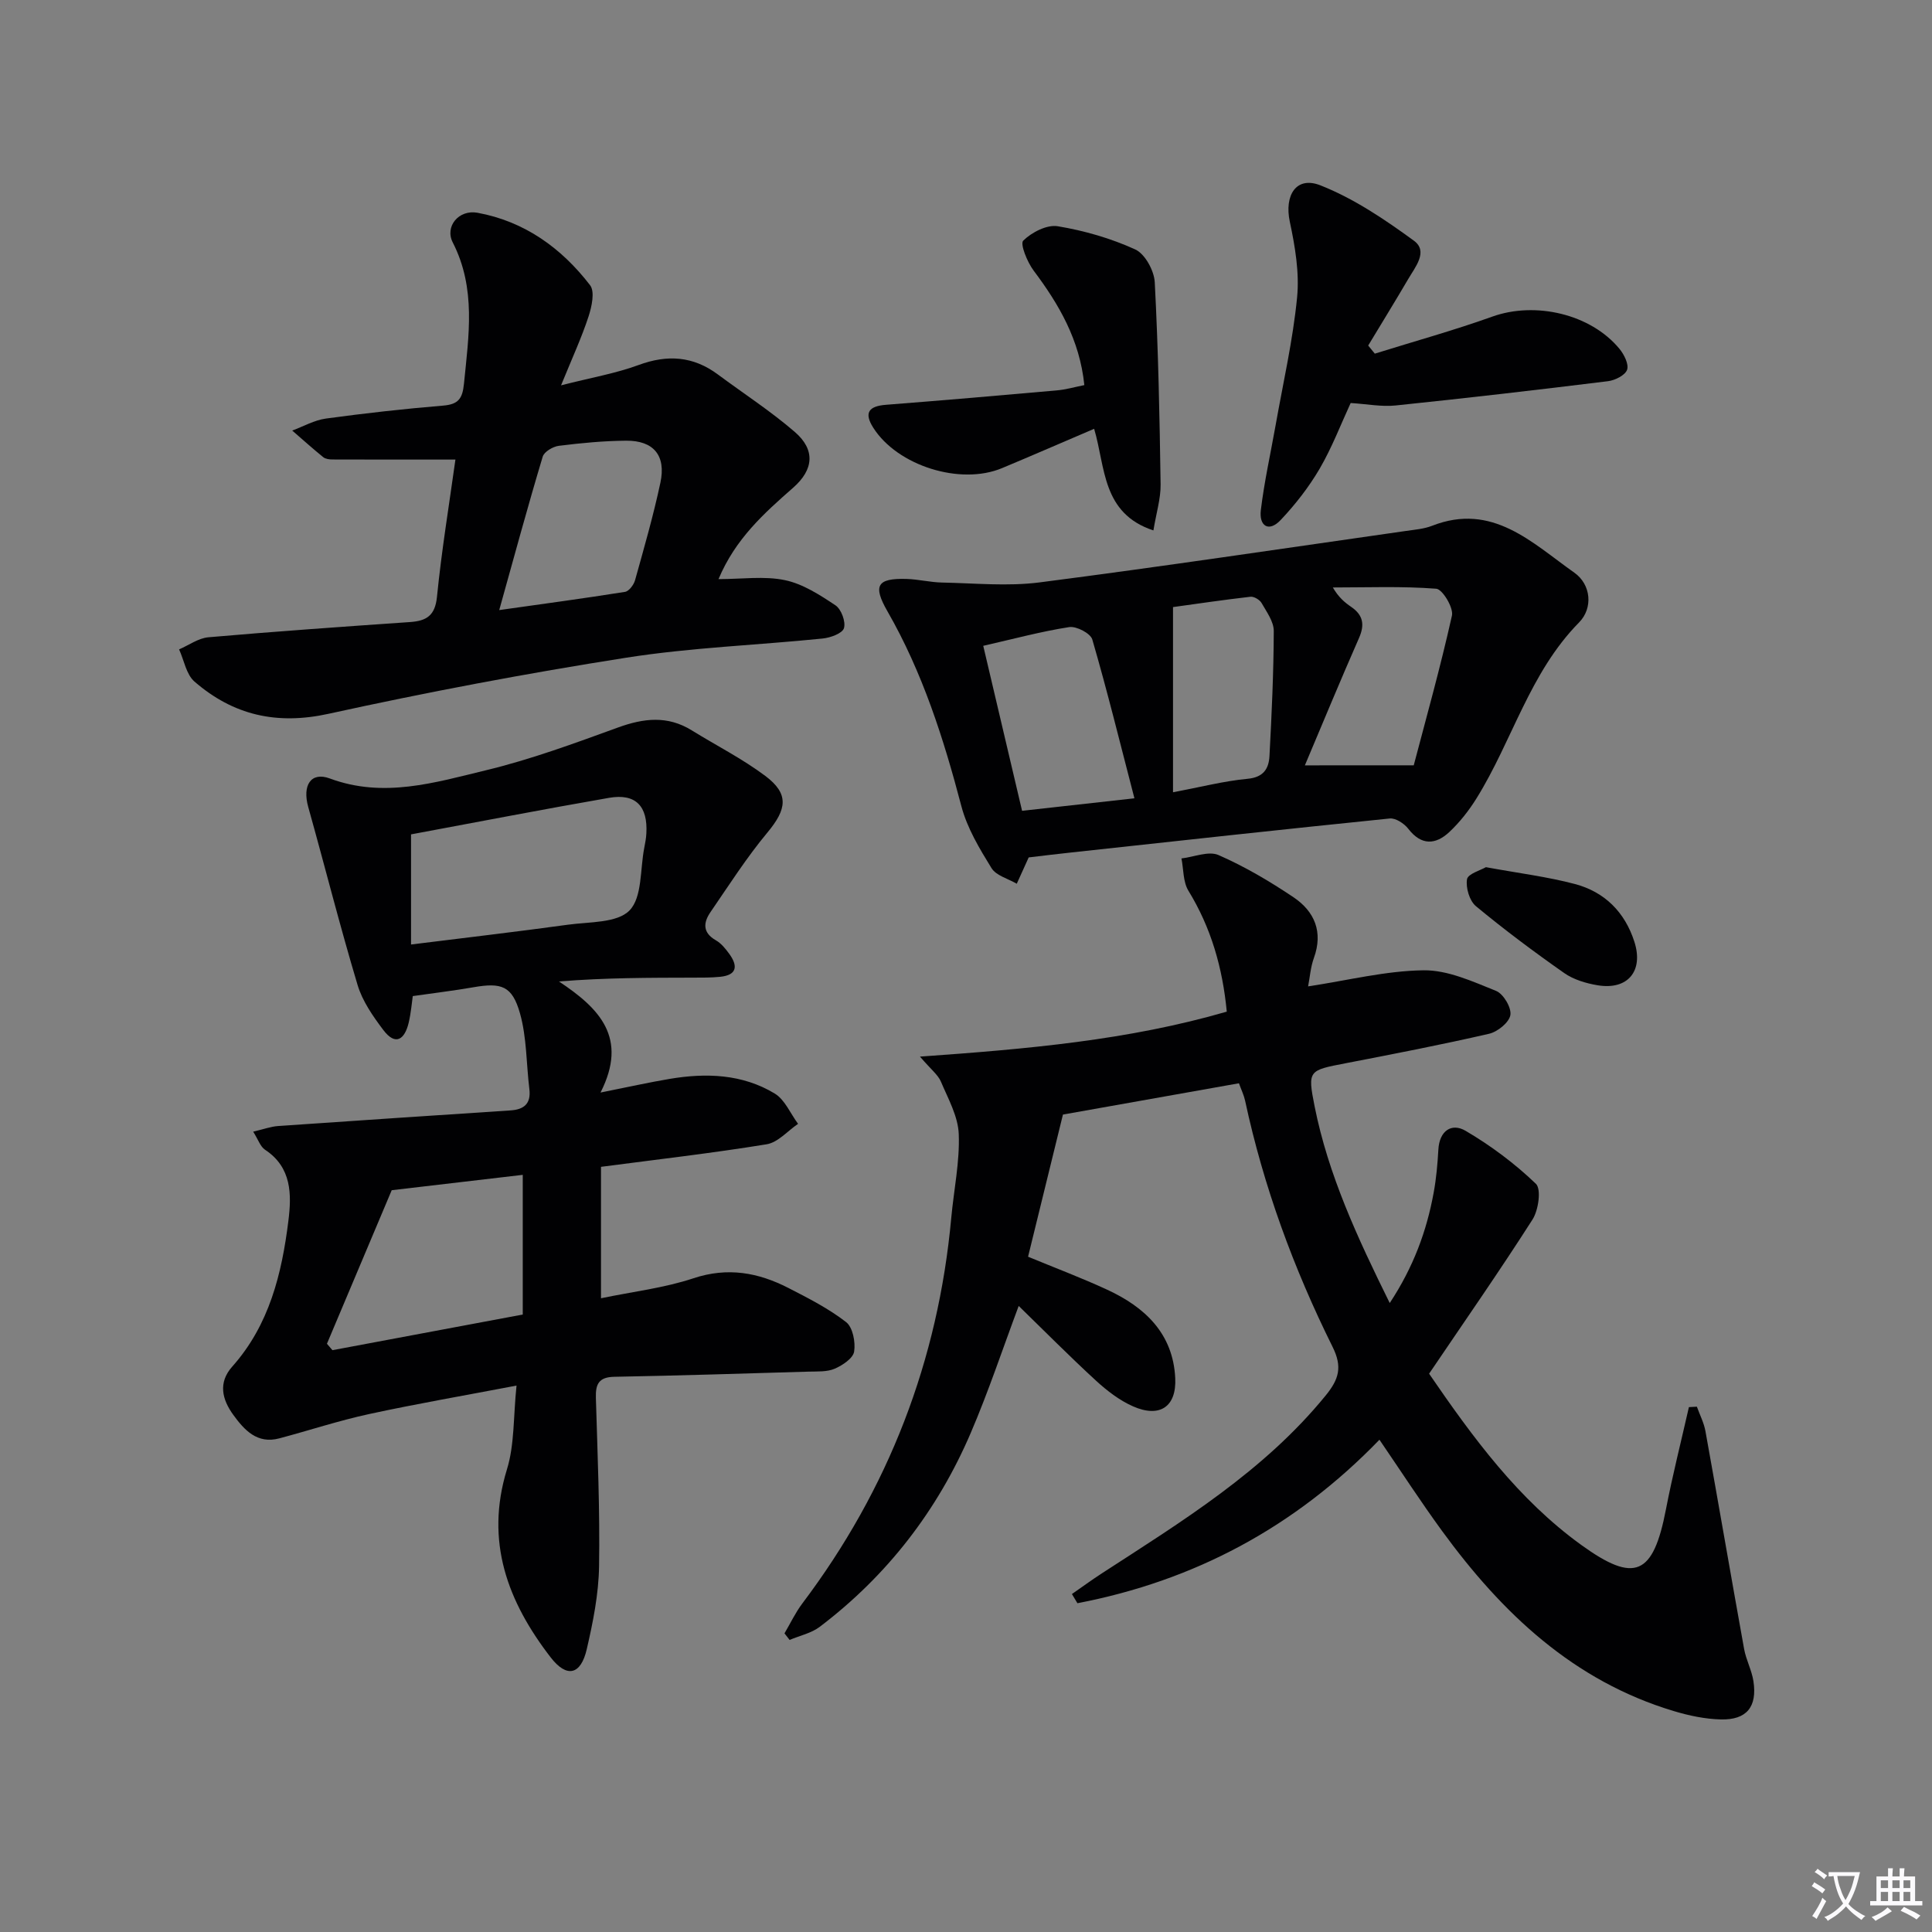 <svg enable-background="new 0 0 400 400" viewBox="0 0 400 400" xmlns="http://www.w3.org/2000/svg"><rect x="0" y="0" width="400" height="400" fill="#808080" stroke="none"/><path d="m377.9 391.2c-.2.3-.4.5-.6.8-.7-.6-1.4-1-2.2-1.5.2-.3.4-.5.5-.8.6.4 1.4.8 2.3 1.5zm-1.8 6.1c-.2-.2-.5-.4-.9-.6.4-.6.8-1.2 1.2-1.9s.7-1.3.9-1.9c.3.3.5.5.8.7-.7 1.3-1.4 2.6-2 3.7zm2.2-9c-.3.3-.5.5-.6.8-.6-.6-1.3-1.1-2-1.5.3-.3.5-.5.6-.7.6.5 1.3.9 2 1.4zm.3.2v-.9h2 4.5c-.3 1.3-.6 2.5-1 3.6s-.9 2.1-1.4 3c.4.5 1 1 1.6 1.4s1.2.8 1.9 1.1c-.3.2-.5.4-.8.8-.4-.3-1-.7-1.6-1.2s-1.2-1.1-1.6-1.6c-.5.6-1.1 1.1-1.7 1.6s-1.4.9-2.1 1.4c-.1-.3-.3-.5-.7-.8.6-.2 1.2-.5 1.9-1s1.4-1.1 2-1.8c-.5-.8-.9-1.6-1.2-2.5s-.6-2-.8-3.2c-.4.1-.7.1-1 .1zm2.5 2.7c.3 1 .7 1.7 1 2.2.3-.5.6-1.1 1-2s.6-1.9.9-3h-3.2-.4c.1.9.3 1.8.7 2.8z" fill="#fbfafc"/><path d="m396.5 388.5v1.5 3.6h1.5v.9c-.4 0-1 0-1.7 0h-7.9c-.5 0-.9 0-1.2 0v-.9h1.3v-3.5c0-.7 0-1.2 0-1.6h2.4c0-.8 0-1.4 0-1.7h1c0 .3-.1.8-.1 1.7h1.5c0-.8 0-1.4 0-1.7h1c0 .3-.1.9-.1 1.7zm-8.2 9.2c-.2-.3-.5-.5-.8-.8.8-.3 1.4-.6 1.9-.9s1-.7 1.4-1.1c.3.3.6.5.9.8-1.6 1-2.8 1.6-3.4 2zm2.6-6.8v-1.6h-1.5v1.6zm0 2.7v-1.9h-1.5v1.9zm2.4-2.7v-1.6h-1.5v1.6zm0 2.7v-1.9h-1.5v1.9zm.2 2 .7-.8c.4.2.9.5 1.6.8s1.3.7 1.8 1c-.3.3-.5.5-.8.8-.4-.3-1.5-1-3.3-1.8zm2-4.7v-1.6h-1.4v1.6zm0 2.7v-1.9h-1.4v1.9z" fill="#fbfafc"/><g fill="#010103"><path d="m253.99 209.45c-.87-9.09-3.24-17.36-7.94-25.03-1.12-1.83-1-4.44-1.44-6.69 2.59-.3 5.61-1.6 7.67-.7 5.42 2.37 10.6 5.43 15.53 8.74 4.35 2.93 6.17 7.17 4.22 12.56-.7 1.93-.84 4.06-1.2 5.89 8.27-1.25 16.07-3.23 23.89-3.33 5.01-.07 10.18 2.32 15.02 4.26 1.52.61 3.22 3.47 2.97 5s-2.64 3.47-4.41 3.88c-9.86 2.27-19.79 4.19-29.73 6.11-7.65 1.48-7.88 1.44-6.39 8.94 2.82 14.13 8.81 27.07 15.55 40.7 4.92-7.47 7.65-14.92 9.1-22.88.54-2.93.8-5.93.97-8.91.22-3.88 2.74-5.56 5.63-3.87 5.23 3.07 10.2 6.78 14.56 10.97 1.15 1.1.54 5.46-.7 7.4-6.88 10.77-14.2 21.26-21.41 31.92 9.12 13.3 18.45 26.02 31.51 35.46 11.05 7.99 14.89 6.31 17.52-7.35 1.37-7.1 3.16-14.13 4.76-21.19.55-.03 1.1-.06 1.65-.09.61 1.7 1.47 3.35 1.78 5.1 2.71 15.01 5.29 30.05 8 45.07.41 2.26 1.58 4.39 1.93 6.66.81 5.32-1.4 8.05-6.75 7.92-3.26-.08-6.59-.78-9.74-1.73-20.77-6.23-35.55-20.27-47.96-37.27-4.48-6.14-8.61-12.52-12.98-18.91-17.57 18.18-38.41 29.22-62.53 33.85-.38-.63-.76-1.27-1.14-1.9 2.07-1.44 4.11-2.93 6.22-4.3 16.62-10.78 33.54-21.13 46.32-36.81 2.74-3.37 3.5-5.89 1.43-10.06-8.07-16.25-14.3-33.21-18.12-51-.24-1.11-.76-2.16-1.27-3.58-12.49 2.22-24.83 4.42-36.44 6.48-2.39 9.73-4.76 19.39-7.22 29.43 5.5 2.28 11.02 4.35 16.36 6.82 7.83 3.61 13.66 9.08 14.11 18.31.29 5.94-3.21 8.29-8.74 5.85-2.81-1.24-5.4-3.24-7.69-5.34-5.48-5.04-10.73-10.34-15.98-15.45-3.29 8.79-6.25 17.72-9.94 26.32-6.88 16.04-17.28 29.51-31.23 40.1-1.76 1.34-4.16 1.84-6.26 2.73-.35-.45-.71-.9-1.06-1.36 1.22-2.07 2.26-4.29 3.7-6.2 17.87-23.69 28.12-50.3 30.83-79.84.53-5.78 1.77-11.58 1.55-17.33-.14-3.67-2.2-7.33-3.7-10.87-.6-1.42-2.03-2.48-4.33-5.17 22.26-1.58 43.07-3.38 63.52-9.31z"/><path d="m106.94 286.87c-10.73 2.05-20.66 3.76-30.5 5.89-6.28 1.36-12.41 3.39-18.62 5.04-4.57 1.22-7.24-1.73-9.52-4.87-2.3-3.16-3.2-6.65-.21-10 7.67-8.61 10.26-19.23 11.62-30.19.67-5.41.72-11.04-4.84-14.7-.97-.64-1.41-2.1-2.45-3.74 2.1-.49 3.62-1.06 5.18-1.17 16.02-1.12 32.05-2.17 48.07-3.23 2.79-.18 4.3-1.36 3.93-4.41-.64-5.24-.53-10.67-1.94-15.68-1.62-5.74-3.86-6.42-9.69-5.4-4 .7-8.03 1.17-12.51 1.82-.19 1.29-.36 3.43-.84 5.49-.82 3.46-2.7 4.92-5.26 1.53-2.15-2.85-4.33-5.98-5.33-9.33-3.66-12.2-6.77-24.56-10.21-36.83-1.26-4.48.53-7.38 4.48-5.91 11.1 4.12 21.73.85 32.25-1.69 9.31-2.24 18.38-5.59 27.4-8.87 5.32-1.93 10.25-2.51 15.25.58 5.09 3.15 10.47 5.87 15.24 9.44 4.98 3.73 4.47 6.89.45 11.72-4.32 5.19-7.98 10.93-11.81 16.51-1.47 2.15-1.64 4.22 1.12 5.8 1.11.63 2.02 1.76 2.79 2.82 1.82 2.51 1.62 4.4-1.92 4.75-1.82.18-3.66.17-5.49.17-9.1.02-18.2.01-27.86.79 8.37 5.55 14.39 11.64 8.61 23 5.7-1.14 9.99-2.1 14.33-2.83 7.55-1.27 15.04-1.01 21.73 3.03 2.11 1.27 3.25 4.14 4.84 6.28-2.16 1.46-4.16 3.85-6.5 4.23-11.28 1.84-22.64 3.14-34.3 4.67v27.21c6.58-1.37 13.07-2.12 19.15-4.14 7.08-2.35 13.41-1.19 19.65 2.01 4.12 2.11 8.31 4.25 11.94 7.06 1.39 1.07 1.98 4.15 1.67 6.11-.22 1.39-2.39 2.84-4.01 3.54-1.59.69-3.57.56-5.38.61-13.42.4-26.84.82-40.27 1.07-3.21.06-3.89 1.52-3.81 4.34.34 11.64.85 23.29.66 34.92-.09 5.73-1.25 11.53-2.55 17.15-1.23 5.32-4.13 6-7.45 1.71-8.9-11.52-13.66-24-9.08-38.93 1.59-5.12 1.31-10.8 1.99-17.37zm-21.84-91.32c11.23-1.4 21.88-2.64 32.49-4.1 4.42-.61 10.19-.32 12.75-2.96 2.65-2.73 2.17-8.51 3.05-12.97.19-.98.38-1.96.43-2.95.33-5.67-2.21-8.34-7.7-7.39-13.82 2.4-27.6 5.08-41.02 7.57zm-4 50.87c-4.56 10.81-8.98 21.3-13.41 31.79.38.44.76.88 1.14 1.33 12.93-2.42 25.86-4.85 39.4-7.38 0-9.82 0-19.2 0-28.92-9.23 1.07-18.55 2.17-27.13 3.18z"/><path d="m94.29 95.15c-8.97 0-17.21.01-25.45-.02-.64 0-1.44-.1-1.91-.47-2.19-1.78-4.3-3.67-6.43-5.52 2.32-.85 4.57-2.15 6.96-2.48 8.06-1.1 16.15-2.01 24.26-2.68 3.15-.26 4.03-1.4 4.34-4.54.98-9.92 2.55-19.71-2.32-29.24-1.7-3.31 1.25-6.86 5.12-6.15 9.73 1.78 17.39 7.3 23.31 15 1.02 1.32.35 4.42-.31 6.45-1.43 4.37-3.37 8.57-5.7 14.28 6.24-1.6 11.3-2.46 16.03-4.2 5.98-2.21 11.32-1.86 16.44 1.95 5.33 3.96 10.94 7.59 15.95 11.92 4.25 3.68 3.9 7.78-.35 11.51-6.01 5.28-11.96 10.57-15.47 18.94 4.85 0 9.46-.68 13.73.21 3.72.77 7.24 3.05 10.49 5.22 1.2.8 2.16 3.4 1.75 4.73-.34 1.09-2.81 1.98-4.42 2.14-13.55 1.38-27.23 1.86-40.66 3.97-20.64 3.24-41.2 7.13-61.61 11.61-10.76 2.37-19.76.28-27.77-6.66-1.71-1.48-2.16-4.41-3.19-6.67 2.02-.87 3.99-2.33 6.07-2.51 13.9-1.21 27.82-2.19 41.74-3.15 3.41-.24 5.19-1.32 5.58-5.22.95-9.53 2.51-19 3.82-28.42zm9.07 31.16c9.05-1.28 17.56-2.42 26.04-3.77.82-.13 1.81-1.45 2.08-2.41 1.87-6.7 3.8-13.4 5.25-20.2 1.2-5.64-1.42-8.74-7.12-8.69-4.64.04-9.29.48-13.9 1.06-1.23.15-3.05 1.23-3.35 2.25-3.09 10.28-5.9 20.65-9 31.76z"/><path d="m212.98 177.52c-.91 2.02-1.69 3.73-2.47 5.45-1.79-1.05-4.28-1.68-5.24-3.25-2.48-4.03-5.03-8.27-6.22-12.78-3.68-14.03-8.05-27.73-15.32-40.39-3.06-5.33-2.13-6.85 3.92-6.69 2.47.07 4.92.7 7.39.75 6.73.13 13.56.82 20.19-.03 25.34-3.27 50.61-7.05 75.9-10.66 1.8-.26 3.69-.41 5.36-1.06 12.5-4.9 20.73 3.55 29.45 9.7 3.48 2.45 3.92 7.33.99 10.31-10.25 10.4-13.82 24.51-21.24 36.43-1.56 2.51-3.46 4.93-5.61 6.95-2.84 2.66-5.8 2.86-8.51-.66-.84-1.09-2.62-2.26-3.84-2.13-21.97 2.23-43.92 4.64-65.88 7.03-2.96.31-5.91.68-8.87 1.03zm21.89-12.24c-2.99-11.51-5.63-22.26-8.72-32.88-.37-1.27-3.28-2.79-4.76-2.57-5.81.9-11.53 2.45-17.82 3.88 2.69 11.45 5.34 22.69 8.04 34.16 7.58-.84 14.8-1.64 23.26-2.59zm7.99-39.59v38.34c5.72-1.08 10.55-2.33 15.45-2.79 3.31-.31 4.38-2.12 4.52-4.71.46-8.62.86-17.25.89-25.88.01-1.95-1.48-3.97-2.53-5.81-.39-.67-1.56-1.37-2.29-1.29-5.57.64-11.12 1.46-16.04 2.14zm49.84 32.76c2.52-9.59 5.51-20.23 7.91-31 .36-1.62-1.96-5.46-3.25-5.56-7.1-.55-14.27-.26-21.41-.26 1.2 2.05 2.45 3.1 3.8 4.02 2.47 1.69 2.84 3.67 1.62 6.44-3.85 8.75-7.5 17.59-11.21 26.37 7.24-.01 14.21-.01 22.54-.01z"/><path d="m284.64 73.22c8.13-2.54 16.35-4.81 24.36-7.68 8.84-3.16 20.31-.57 26.3 6.69.96 1.17 1.97 3.19 1.57 4.33-.4 1.13-2.48 2.18-3.94 2.36-14.65 1.81-29.31 3.51-43.99 5.03-2.92.3-5.93-.3-9.3-.51-2.03 4.39-3.86 9.21-6.42 13.6-2.23 3.81-5.02 7.39-8.06 10.61-2.48 2.63-4.51 1.25-4.12-2.02.71-5.9 2.02-11.72 3.06-17.58 1.56-8.82 3.58-17.59 4.45-26.48.5-5.14-.42-10.55-1.51-15.67-1.16-5.44 1.3-9.51 6.33-7.53 6.91 2.72 13.32 7.05 19.37 11.47 3.02 2.21.26 5.45-1.2 7.96-2.7 4.61-5.51 9.16-8.27 13.74.44.56.9 1.12 1.37 1.68z"/><path d="m224.5 79.73c-.96-9.38-5.25-16.71-10.5-23.71-1.32-1.76-2.84-5.52-2.15-6.2 1.75-1.72 4.9-3.35 7.14-2.98 5.49.91 11.01 2.5 16.06 4.81 2.01.92 3.9 4.38 4.03 6.78.73 13.94 1.01 27.91 1.21 41.88.04 2.9-.88 5.82-1.49 9.51-10.7-3.54-9.9-13.07-12.27-21.04-6.6 2.82-12.82 5.53-19.07 8.14-8.64 3.61-21.64-.48-26.65-8.35-1.99-3.12-.94-4.48 2.6-4.76 11.76-.92 23.51-1.92 35.25-2.97 1.94-.15 3.83-.71 5.84-1.11z"/><path d="m307.64 179.54c6.75 1.24 12.7 1.97 18.44 3.49 6.14 1.63 10.34 5.81 12.31 11.98 1.92 6.02-1.37 10.02-7.62 8.98-2.4-.4-4.98-1.17-6.93-2.54-6.25-4.38-12.38-8.96-18.26-13.83-1.34-1.11-2.14-3.83-1.85-5.58.19-1.13 2.82-1.86 3.91-2.5z"/></g></svg>